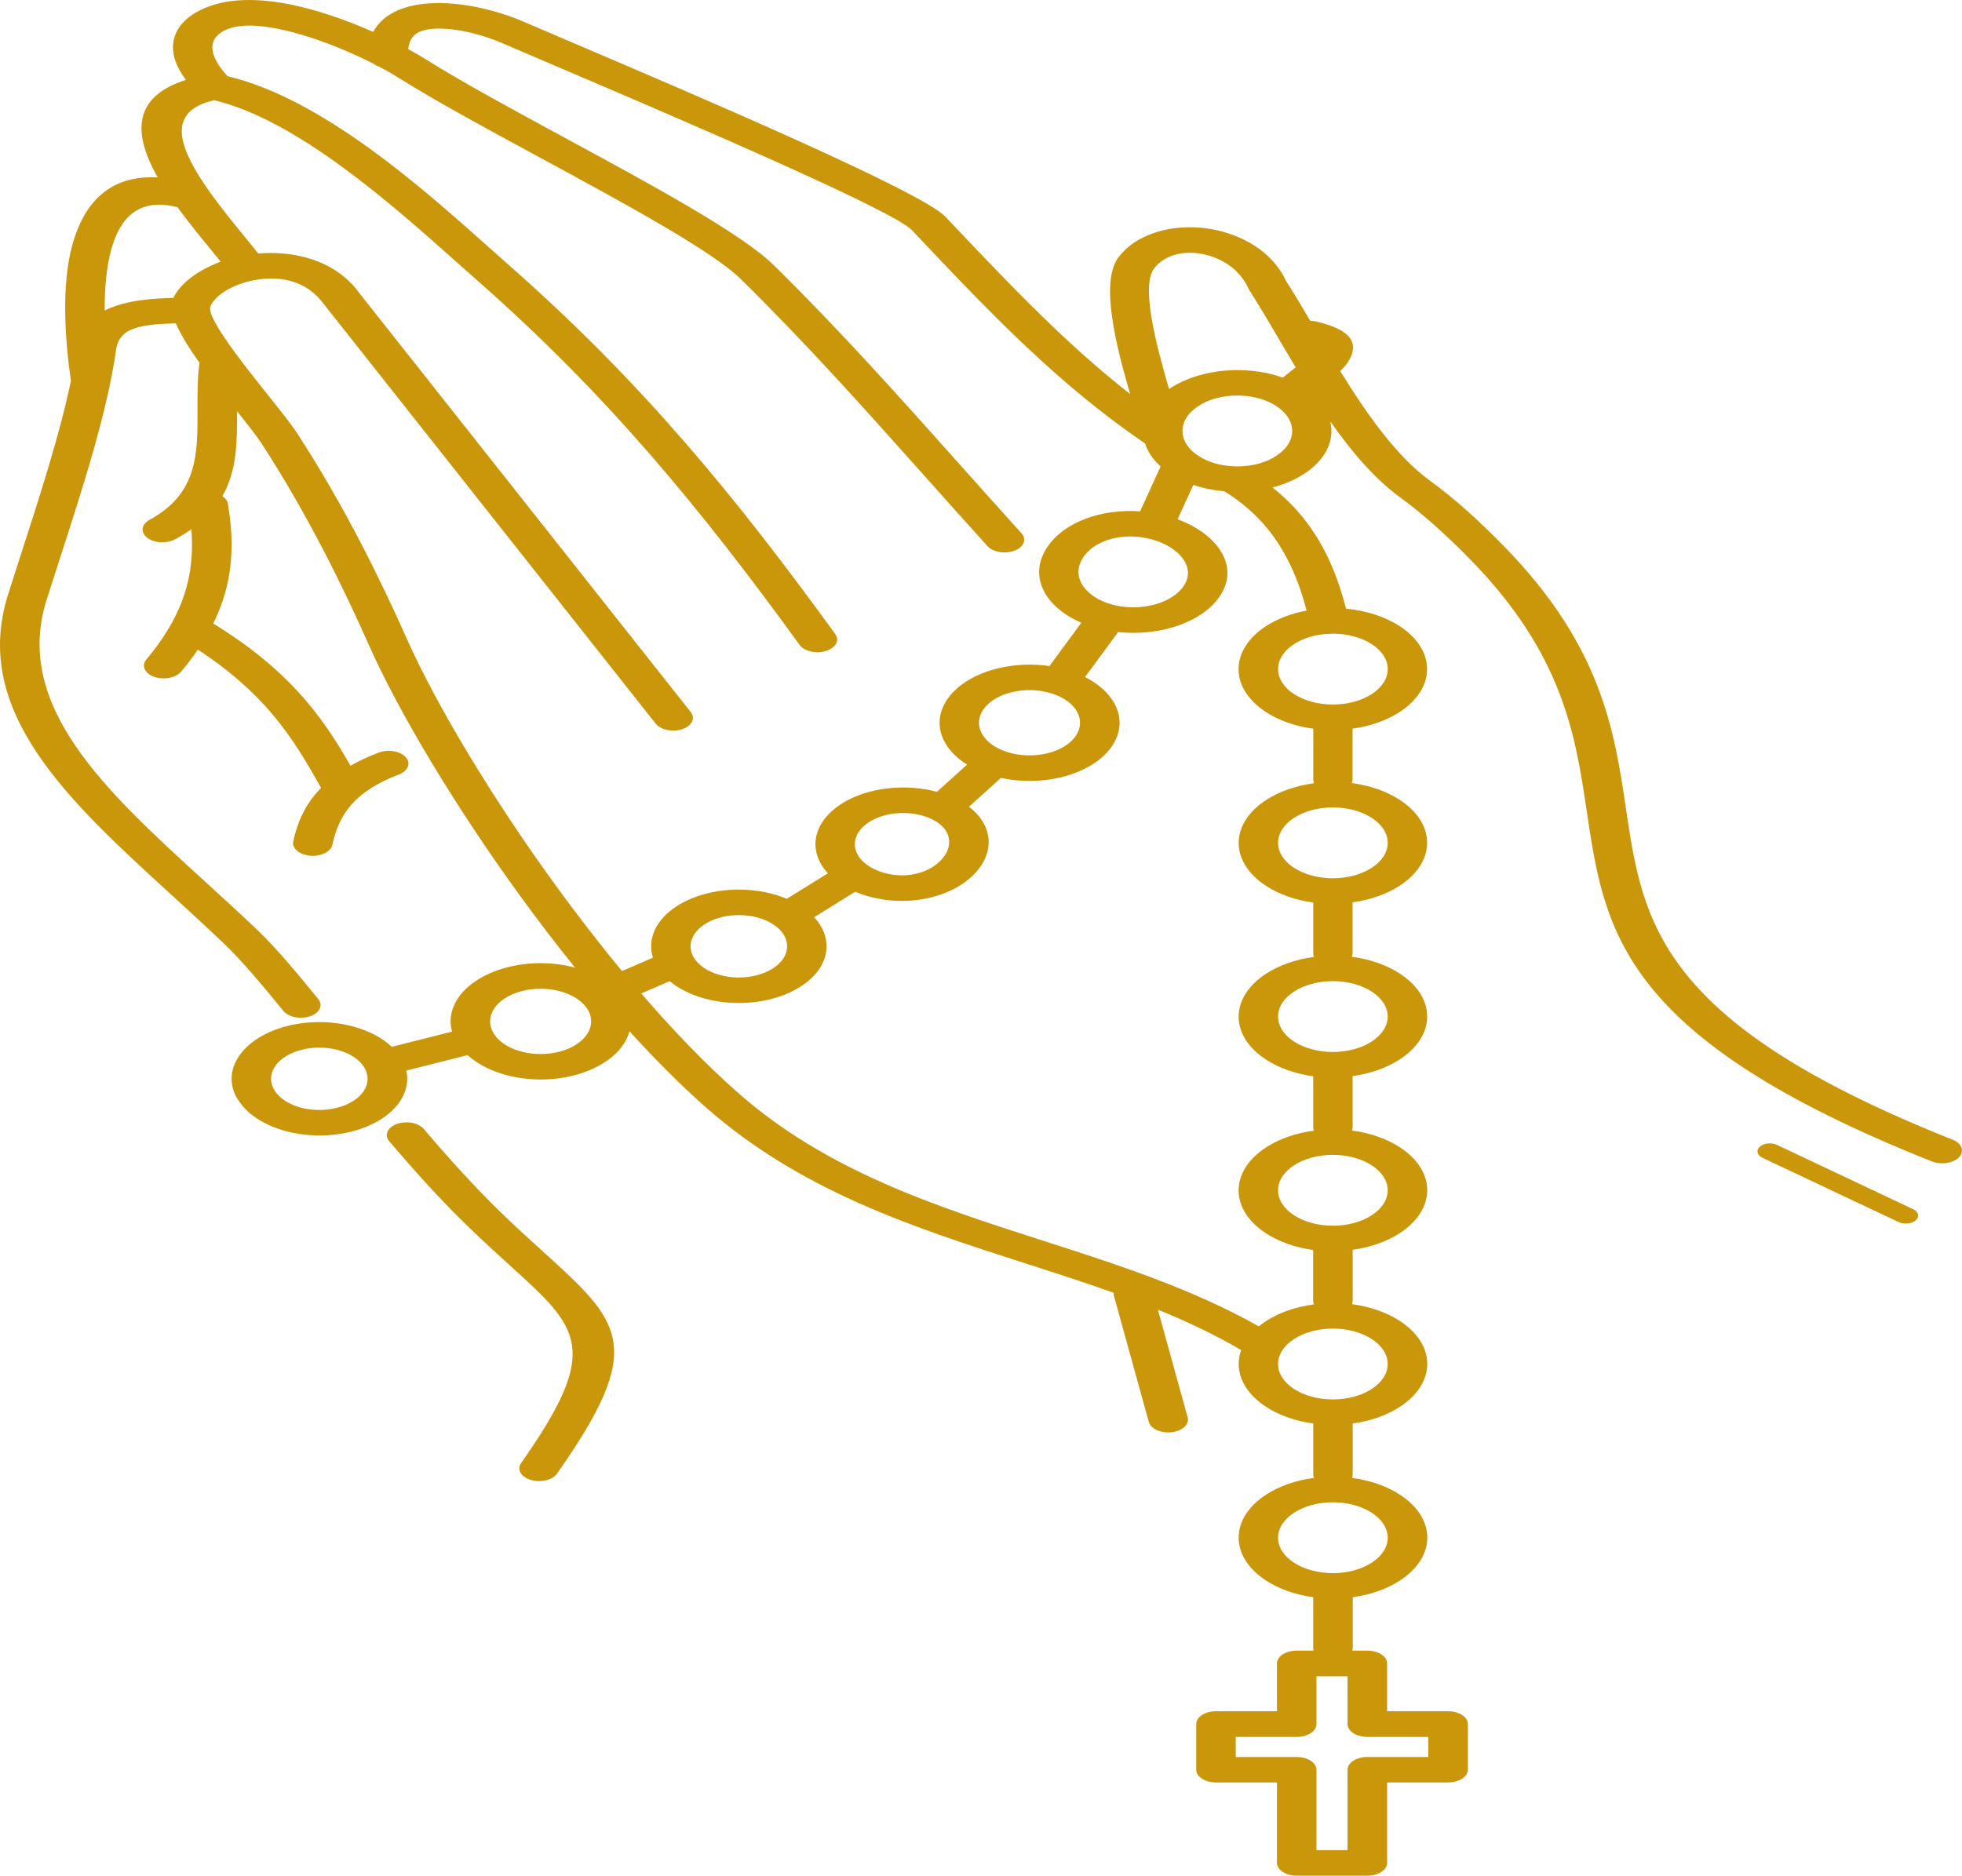 <svg width="297" height="284" viewBox="0 0 297 284" fill="none" xmlns="http://www.w3.org/2000/svg">
<path d="M266.799 175.305C265.967 174.913 265.789 174.153 266.395 173.617C267 173.08 268.177 172.965 269.006 173.357L289.599 183.082C290.431 183.474 290.609 184.234 290.003 184.77C289.397 185.307 288.221 185.422 287.392 185.031L266.799 175.305ZM35.884 166.31C34.648 164.148 34.85 161.86 36.183 159.899C37.544 157.887 40.096 156.209 43.507 155.347C46.919 154.486 50.557 154.603 53.668 155.482C55.913 156.117 57.88 157.152 59.311 158.499L68.425 156.202C68.118 155.104 68.139 153.986 68.477 152.913C69.159 150.704 71.157 148.663 74.29 147.313C77.42 145.964 81.092 145.568 84.511 146.009C85.371 146.119 86.224 146.285 87.042 146.506C84.257 143.052 81.535 139.493 78.924 135.905C68.829 122.04 60.301 107.716 55.803 97.585C54.007 93.547 51.748 88.676 49.06 83.502C46.338 78.256 43.156 72.62 39.543 67.07C38.853 66.01 37.478 64.269 35.884 62.273C35.898 66.876 35.884 71.25 33.67 75.118C34.112 75.412 34.419 75.804 34.492 76.249C35.278 80.852 35.292 85.075 34.224 89.219C33.775 90.96 33.13 92.686 32.278 94.409C38.749 98.385 43.156 102.34 46.547 106.365C49.203 109.523 51.201 112.691 53.056 115.935C54.306 115.228 55.712 114.567 57.321 113.953C58.741 113.411 60.575 113.717 61.414 114.635C62.253 115.552 61.78 116.738 60.36 117.28C57.724 118.29 55.772 119.438 54.327 120.704L54.32 120.709C53.892 121.082 53.513 121.463 53.168 121.861C51.619 123.636 50.797 125.676 50.31 127.915C50.087 128.97 48.573 129.708 46.944 129.564C45.311 129.42 44.169 128.441 44.392 127.389C44.97 124.725 45.993 122.243 47.971 119.976C48.172 119.748 48.374 119.521 48.601 119.299C46.467 115.483 44.312 111.802 41.297 108.219C38.513 104.912 34.965 101.647 29.953 98.363C29.198 99.47 28.352 100.583 27.408 101.704C26.622 102.642 24.805 102.99 23.353 102.482C21.901 101.974 21.362 100.799 22.148 99.861C25.389 95.996 27.349 92.336 28.314 88.599C29.017 85.872 29.205 83.08 28.971 80.131C28.23 80.657 27.408 81.17 26.493 81.663C25.229 82.349 23.343 82.239 22.281 81.422C21.219 80.605 21.39 79.386 22.653 78.7C29.936 74.749 29.918 68.718 29.897 62.16C29.89 59.887 29.883 57.55 30.138 55.269C30.151 55.163 30.176 55.055 30.211 54.949C28.683 52.812 27.374 50.733 26.625 48.962C24.289 49.009 22.044 49.165 20.408 49.702C18.911 50.195 17.835 51.144 17.578 52.928C16.262 62.315 12.558 73.768 9.07 84.551C8.322 86.873 7.58 89.165 7.051 90.844C1.955 106.922 16.054 119.797 30.945 133.391C33.796 135.998 36.678 138.628 39.042 140.891C40.35 142.149 41.788 143.697 43.337 145.467C44.751 147.091 46.397 149.076 48.186 151.281C48.949 152.223 48.381 153.389 46.923 153.881C45.464 154.374 43.661 154.007 42.899 153.065C41.283 151.078 39.703 149.177 38.116 147.352C36.657 145.679 35.31 144.223 34.081 143.049C31.164 140.254 28.612 137.921 26.082 135.606C10.428 121.312 -4.395 107.77 1.21 90.065C1.979 87.622 2.602 85.703 3.229 83.759C6.073 74.958 9.059 65.712 10.748 57.63C10.727 57.568 10.716 57.5 10.702 57.437C9.895 51.741 9.185 43.218 11.023 36.816C12.753 30.8 16.516 26.471 23.878 26.863C23.356 25.945 22.897 25.041 22.524 24.15C20.331 18.892 21.014 14.377 28.143 12.098C26.465 9.859 25.943 7.857 26.28 6.145C26.715 3.954 28.48 2.287 31.032 1.207V1.211L31.039 1.207C31.286 1.101 31.474 1.027 31.606 0.98C35.843 -0.593 41.259 -0.114 46.61 1.299C50.014 2.199 53.457 3.49 56.503 4.838C56.817 4.219 57.231 3.672 57.732 3.193C58.703 2.255 59.953 1.582 61.405 1.132C62.759 0.716 64.277 0.505 65.888 0.464C70.236 0.359 75.346 1.596 79.245 3.279C80.683 3.897 83.561 5.126 86.879 6.543C105.555 14.514 139.537 29.012 143.136 32.832C149.078 39.129 154.519 44.854 160.054 50.1C163.632 53.486 167.253 56.663 171.075 59.662C168.934 52.331 166.48 42.634 169.331 38.926C170.573 37.306 172.324 36.132 174.343 35.387C176.648 34.537 179.265 34.247 181.88 34.492C184.379 34.728 186.872 35.468 189.04 36.683C191.488 38.051 193.524 40.024 194.683 42.555C195.828 44.325 197.04 46.37 198.328 48.557C198.606 48.566 198.881 48.6 199.149 48.663C204.768 49.939 205.575 52.049 204.284 54.427C203.953 55.032 203.462 55.622 202.884 56.197C206.874 62.659 211.385 69.086 216.429 72.756C218.27 74.094 220.133 75.613 222.026 77.291C223.868 78.927 225.751 80.749 227.69 82.731C242.478 97.879 244.379 110.635 246.136 122.473C248.695 139.654 250.947 154.806 295.574 172.559C296.981 173.119 297.423 174.309 296.556 175.218C295.689 176.127 293.848 176.413 292.442 175.853C245.301 157.094 242.906 141.043 240.198 122.835C238.499 111.442 236.675 99.163 222.636 84.785C220.819 82.922 218.998 81.177 217.181 79.557C215.416 77.984 213.672 76.562 211.96 75.321C208.061 72.486 204.559 68.347 201.377 63.815C201.468 64.182 201.52 64.551 201.541 64.918C201.676 67.278 200.42 69.667 197.732 71.534C196.26 72.56 194.499 73.318 192.615 73.806C195.355 75.977 197.517 78.429 199.229 81.156C201.301 84.441 202.724 88.115 203.758 92.169C206.895 92.454 209.707 93.401 211.841 94.781C214.424 96.45 216.025 98.756 216.025 101.305C216.025 103.854 214.424 106.16 211.841 107.829C209.934 109.062 207.479 109.953 204.74 110.328V118.036C204.74 118.221 204.702 118.398 204.628 118.567C207.42 118.934 209.913 119.829 211.848 121.082C214.431 122.752 216.032 125.058 216.032 127.607C216.032 130.156 214.431 132.462 211.848 134.131C209.941 135.364 207.486 136.255 204.747 136.63V144.338C204.747 144.522 204.708 144.7 204.635 144.869C207.427 145.236 209.92 146.131 211.855 147.384C214.438 149.053 216.039 151.359 216.039 153.908C216.039 156.457 214.438 158.763 211.855 160.432C209.948 161.665 207.493 162.556 204.754 162.932V170.64C204.754 170.824 204.715 171.002 204.642 171.171C207.434 171.537 209.927 172.433 211.862 173.686C214.445 175.355 216.046 177.661 216.046 180.21C216.046 182.759 214.445 185.065 211.862 186.734C209.954 187.967 207.5 188.858 204.761 189.234V196.941C204.761 197.126 204.722 197.304 204.649 197.472C207.441 197.839 209.934 198.734 211.869 199.988C214.452 201.657 216.053 203.963 216.053 206.512C216.053 209.061 214.452 211.367 211.869 213.036C209.961 214.269 207.507 215.16 204.768 215.535V223.243C204.768 223.428 204.729 223.605 204.656 223.774C207.448 224.141 209.94 225.036 211.876 226.289C214.459 227.959 216.06 230.265 216.06 232.814C216.06 235.362 214.459 237.668 211.876 239.338C209.968 240.571 207.514 241.461 204.775 241.837V249.545C204.775 249.675 204.754 249.806 204.715 249.927H206.989C208.642 249.927 209.982 250.793 209.982 251.862V259.106H219.207C220.861 259.106 222.201 259.972 222.201 261.041V267.952C222.201 269.021 220.861 269.887 219.207 269.887H209.982V282.065C209.982 283.134 208.642 284 206.989 284H196.295C194.641 284 193.301 283.134 193.301 282.065V269.887H184.076C182.422 269.887 181.082 269.021 181.082 267.952V261.041C181.082 259.972 182.422 259.106 184.076 259.106H193.301V251.862C193.301 250.793 194.641 249.927 196.295 249.927H198.846C198.808 249.801 198.787 249.675 198.787 249.545V241.837C196.048 241.459 193.593 240.575 191.686 239.338C189.103 237.668 187.502 235.362 187.502 232.814C187.502 230.265 189.103 227.959 191.686 226.289C193.625 225.036 196.117 224.143 198.905 223.774C198.832 223.605 198.794 223.425 198.794 223.243V215.535C196.055 215.157 193.6 214.273 191.693 213.036C189.11 211.367 187.508 209.061 187.508 206.512C187.508 205.792 187.637 205.085 187.881 204.413C183.871 202.066 179.641 200.075 175.273 198.296L179.784 214.613C180.077 215.662 178.991 216.669 177.369 216.856C175.746 217.045 174.187 216.343 173.898 215.295L168.624 196.212C168.579 196.053 168.572 195.897 168.586 195.749C164.193 194.176 159.702 192.732 155.198 191.285C138.385 185.879 121.31 180.385 106.912 167.719C103.066 164.333 99.153 160.408 95.285 156.142C95.264 156.218 95.24 156.297 95.219 156.374C94.537 158.583 92.539 160.623 89.406 161.973C86.276 163.323 82.604 163.719 79.192 163.278C75.913 162.853 72.871 161.649 70.782 159.757L61.512 162.097C61.878 163.717 61.512 165.337 60.531 166.788C59.17 168.79 56.639 170.459 53.259 171.323V171.328C53.161 171.352 53.064 171.375 52.966 171.395C49.621 172.194 46.081 172.063 43.045 171.202C39.947 170.322 37.364 168.686 36.027 166.502H36.02C35.982 166.439 35.947 166.376 35.916 166.313L35.884 166.31ZM41.645 161.446C40.917 162.52 40.806 163.768 41.474 164.952C41.488 164.976 41.506 164.999 41.52 165.024H41.513L41.533 165.057C42.268 166.277 43.695 167.186 45.401 167.669C47.061 168.139 48.993 168.211 50.824 167.78C50.863 167.771 50.898 167.759 50.936 167.75V167.755L50.988 167.741C52.875 167.267 54.281 166.344 55.03 165.242C55.778 164.135 55.876 162.844 55.141 161.629C54.407 160.409 52.979 159.501 51.273 159.017C49.561 158.533 47.563 158.47 45.683 158.945C43.796 159.42 42.39 160.342 41.642 161.444L41.645 161.446ZM187.063 262.99V266.031H196.288C197.942 266.031 199.282 266.897 199.282 267.966V280.144H203.988V267.966C203.988 266.897 205.328 266.031 206.982 266.031H216.207V262.99H206.982C205.328 262.99 203.988 262.123 203.988 261.055V253.811H199.282V261.055C199.282 262.123 197.942 262.99 196.288 262.99H187.063ZM207.632 229.041C206.128 228.069 204.054 227.469 201.767 227.469C199.476 227.469 197.405 228.069 195.901 229.041C194.397 230.013 193.468 231.354 193.468 232.832C193.468 234.312 194.397 235.651 195.901 236.623C197.405 237.595 199.48 238.195 201.767 238.195C204.057 238.195 206.128 237.595 207.632 236.623C209.136 235.651 210.066 234.31 210.066 232.832C210.066 231.352 209.136 230.013 207.632 229.041ZM207.632 97.521C206.128 96.549 204.054 95.948 201.767 95.948H201.722L201.631 95.957C201.415 95.977 201.196 95.982 200.987 95.971C199.013 96.092 197.238 96.657 195.905 97.518C194.401 98.49 193.471 99.831 193.471 101.309C193.471 102.789 194.401 104.128 195.905 105.1C197.409 106.072 199.483 106.673 201.77 106.673C204.061 106.673 206.132 106.072 207.636 105.1C209.14 104.128 210.069 102.787 210.069 101.309C210.069 99.829 209.14 98.49 207.636 97.518L207.632 97.521ZM198.773 110.335C196.033 109.957 193.579 109.073 191.672 107.836C189.089 106.166 187.487 103.86 187.487 101.311C187.487 98.763 189.089 96.457 191.672 94.787C193.356 93.698 195.452 92.886 197.791 92.448C196.841 88.816 195.546 85.527 193.712 82.616C191.693 79.41 188.998 76.659 185.354 74.396C183.731 74.252 182.13 73.926 180.64 73.42L178.259 78.628C180.588 79.483 182.509 80.722 183.825 82.173C185.695 84.23 186.37 86.713 185.277 89.161C184.177 91.609 181.657 93.537 178.461 94.68C175.715 95.656 172.474 96.052 169.212 95.694C169.167 95.805 169.107 95.917 169.024 96.027L164.251 102.514C166.322 103.562 167.837 104.95 168.69 106.498C169.856 108.617 169.769 111.024 168.157 113.216C166.542 115.416 163.698 116.984 160.412 117.738C157.613 118.381 154.487 118.435 151.521 117.785L146.679 122.156C148.287 123.375 149.244 124.854 149.551 126.401C149.986 128.581 149.116 130.899 146.992 132.82C144.858 134.746 141.851 135.929 138.61 136.292C135.557 136.629 132.323 136.229 129.465 135.016L123.248 138.881C124.55 140.283 125.169 141.875 125.117 143.457C125.051 145.644 123.704 147.81 121.083 149.448L121.09 149.452C121.016 149.5 120.94 149.545 120.856 149.587C118.239 151.153 114.893 151.909 111.579 151.864C108.196 151.821 104.844 150.951 102.31 149.257L102.303 149.261C102.23 149.214 102.16 149.164 102.094 149.11C101.84 148.93 101.6 148.748 101.377 148.564L97.067 150.42C101.916 156.044 106.87 161.189 111.705 165.451C125.226 177.352 141.66 182.639 157.843 187.842C169.135 191.473 180.313 195.066 190.558 200.828C190.902 200.542 191.275 200.272 191.672 200.016C193.611 198.763 196.103 197.869 198.891 197.501C198.818 197.332 198.78 197.152 198.78 196.97V189.262C196.041 188.884 193.586 188 191.679 186.762C189.096 185.093 187.494 182.787 187.494 180.238C187.494 177.689 189.096 175.383 191.679 173.714C193.618 172.461 196.11 171.568 198.898 171.199C198.825 171.03 198.787 170.85 198.787 170.668V162.96C196.047 162.582 193.593 161.698 191.686 160.461C189.103 158.791 187.501 156.485 187.501 153.936C187.501 151.387 189.103 149.081 191.686 147.412C193.625 146.159 196.117 145.266 198.905 144.897C198.832 144.728 198.794 144.548 198.794 144.366V136.658C196.054 136.28 193.6 135.396 191.693 134.159C189.11 132.49 187.508 130.184 187.508 127.635C187.508 125.086 189.11 122.78 191.693 121.111C193.632 119.857 196.124 118.964 198.912 118.595C198.839 118.427 198.801 118.247 198.801 118.064V110.357L198.773 110.335ZM207.632 202.738C206.128 201.766 204.054 201.166 201.767 201.166C199.476 201.166 197.405 201.766 195.901 202.738C194.397 203.71 193.468 205.051 193.468 206.529C193.468 208.009 194.397 209.348 195.901 210.32C197.405 211.292 199.48 211.892 201.767 211.892C204.057 211.892 206.128 211.292 207.632 210.32C209.136 209.348 210.066 208.007 210.066 206.529C210.066 205.049 209.136 203.71 207.632 202.738ZM207.632 176.434C206.128 175.462 204.054 174.861 201.767 174.861C199.476 174.861 197.405 175.462 195.901 176.434C194.397 177.406 193.468 178.747 193.468 180.225C193.468 181.705 194.397 183.044 195.901 184.016C197.405 184.988 199.48 185.588 201.767 185.588C204.057 185.588 206.128 184.988 207.632 184.016C209.136 183.044 210.066 181.703 210.066 180.225C210.066 178.745 209.136 177.406 207.632 176.434ZM207.632 150.13C206.128 149.158 204.054 148.557 201.767 148.557C199.476 148.557 197.405 149.158 195.901 150.13C194.397 151.102 193.468 152.443 193.468 153.921C193.468 155.401 194.397 156.74 195.901 157.712C197.405 158.683 199.48 159.284 201.767 159.284C204.057 159.284 206.128 158.683 207.632 157.712C209.136 156.74 210.066 155.399 210.066 153.921C210.066 152.44 209.136 151.102 207.632 150.13ZM207.632 123.826C206.128 122.854 204.054 122.253 201.767 122.253C199.476 122.253 197.405 122.854 195.901 123.826C194.397 124.798 193.468 126.139 193.468 127.617C193.468 129.097 194.397 130.436 195.901 131.407C197.405 132.379 199.48 132.98 201.767 132.98C204.057 132.98 206.128 132.379 207.632 131.407C209.136 130.436 210.066 129.095 210.066 127.617C210.066 126.136 209.136 124.798 207.632 123.826ZM74.343 153.678C73.953 154.92 74.305 156.26 75.474 157.397C76.641 158.528 78.409 159.244 80.33 159.496C82.252 159.747 84.327 159.52 86.085 158.764C87.835 158.011 88.942 156.868 89.332 155.626C89.722 154.384 89.371 153.043 88.201 151.907C87.035 150.776 85.266 150.06 83.345 149.808C81.424 149.556 79.349 149.783 77.591 150.539C75.84 151.293 74.733 152.436 74.343 153.678ZM94.195 147.01L98.842 145.007C98.64 144.38 98.55 143.741 98.574 143.102C98.64 140.906 100.005 138.726 102.644 137.086C105.286 135.446 108.711 134.654 112.109 134.697C114.556 134.731 116.989 135.194 119.106 136.089L125.323 132.231C124.463 131.297 123.885 130.272 123.617 129.21C123.063 127.043 123.788 124.742 125.921 122.816C128.055 120.89 131.195 119.707 134.565 119.349C136.974 119.092 139.498 119.261 141.83 119.891L146.393 115.772C144.858 114.813 143.713 113.648 143.02 112.381C141.854 110.262 141.941 107.855 143.553 105.664C145.168 103.463 148.012 101.895 151.298 101.142C153.686 100.595 156.304 100.474 158.863 100.851L163.621 94.377C163.642 94.348 163.666 94.314 163.687 94.285C161.741 93.452 160.171 92.332 159.071 91.045C157.313 88.98 156.774 86.48 157.867 84.032C158.967 81.58 161.355 79.65 164.436 78.509C166.838 77.618 169.65 77.213 172.585 77.425L175.69 70.631C174.506 69.562 173.723 68.367 173.326 67.126C173.243 67.083 173.17 67.033 173.093 66.986C166.57 62.507 160.791 57.639 155.135 52.288C149.53 46.988 144.037 41.204 138.049 34.855C135.146 31.775 101.885 17.581 83.596 9.774C80.88 8.613 78.531 7.612 75.941 6.496C72.947 5.205 69.17 4.258 66.107 4.334C65.32 4.355 64.596 4.451 63.984 4.638C63.468 4.798 63.026 5.03 62.696 5.354C62.201 5.833 61.888 6.514 61.804 7.444C62.866 8.02 63.796 8.562 64.551 9.039C69.797 12.346 77.556 16.553 85.517 20.872C98.606 27.962 112.237 35.352 117.087 40.114C127.092 49.937 136.257 60.209 145.29 70.335C148.35 73.769 151.403 77.184 154.629 80.743C155.461 81.66 154.988 82.842 153.568 83.379C152.147 83.917 150.32 83.611 149.488 82.693C146.48 79.375 143.306 75.827 140.127 72.257C131.139 62.182 122.019 51.959 112.111 42.229C107.77 37.968 94.459 30.758 81.686 23.833C73.656 19.487 65.844 15.248 60.39 11.806C59.589 11.302 58.58 10.717 57.42 10.103C57.083 9.986 56.783 9.833 56.536 9.648C53.163 7.932 48.732 6.047 44.377 4.899C40.575 3.898 36.962 3.473 34.588 4.352C34.438 4.406 34.348 4.445 34.31 4.458V4.463C33.171 4.942 32.388 5.682 32.2 6.654C31.967 7.833 32.531 9.376 34.205 11.268C34.289 11.36 34.369 11.453 34.452 11.538C48.78 14.958 63.808 28.349 73.977 37.421C75.181 38.494 76.326 39.52 77.05 40.155C87.129 49.023 95.719 57.797 103.666 66.956C111.568 76.058 118.885 85.588 126.443 96.011C127.14 96.974 126.496 98.124 125.006 98.574C123.516 99.024 121.737 98.607 121.041 97.644C113.588 87.377 106.344 77.944 98.448 68.85C90.599 59.811 82.136 51.165 72.229 42.441C71.017 41.376 70.105 40.56 69.131 39.694C59.381 31.003 44.976 18.159 32.42 15.176C27.205 16.366 26.749 19.471 28.298 23.185C29.067 25.037 30.303 27.034 31.741 29.057C31.786 29.115 31.831 29.174 31.87 29.23C33.523 31.536 35.424 33.873 37.206 36.054C37.85 36.848 38.477 37.615 39.107 38.393C39.218 38.384 39.33 38.373 39.445 38.364C41.217 38.234 43.051 38.317 44.847 38.654C48.551 39.352 51.994 41.102 54.35 44.308H54.343L104.562 107.816C105.31 108.763 104.725 109.924 103.267 110.408C101.801 110.892 100.005 110.514 99.256 109.571L48.994 46.011L48.949 45.957H48.942C47.406 43.874 45.342 42.764 43.18 42.359C42.185 42.17 41.137 42.128 40.089 42.204C39.021 42.281 37.955 42.49 36.96 42.794C34.499 43.547 32.528 44.877 31.863 46.348C31.129 47.977 36.646 54.898 40.834 60.151C42.585 62.351 44.12 64.277 44.987 65.606C48.684 71.285 51.917 77.006 54.671 82.311C57.463 87.692 59.736 92.572 61.511 96.558C65.932 106.525 74.336 120.626 84.281 134.289C87.445 138.635 90.769 142.93 94.157 147.036L94.195 147.01ZM196.134 55.62C195.204 54.081 194.31 52.558 193.446 51.085C191.918 48.488 190.484 46.05 189.113 43.928C189.067 43.861 189.029 43.789 189.001 43.714C188.194 41.897 186.808 40.517 185.162 39.6C183.881 38.884 182.446 38.454 181.04 38.317C179.738 38.191 178.45 38.331 177.343 38.742C176.309 39.125 175.397 39.752 174.715 40.639C172.678 43.285 174.976 52.101 176.967 58.909C179.637 57.092 183.191 56.129 186.801 56.045C189.339 55.987 191.897 56.36 194.188 57.177C194.599 56.833 195.041 56.491 195.49 56.133C195.706 55.964 195.925 55.796 196.141 55.62L196.134 55.62ZM31.939 37.825C30.262 35.769 28.483 33.589 26.875 31.388C21.082 29.856 18.224 32.965 16.915 37.517C16.1 40.365 15.822 43.706 15.846 47.015C16.424 46.725 17.051 46.473 17.709 46.257C20.253 45.42 23.23 45.184 26.241 45.112C27.327 42.858 30.028 40.867 33.408 39.627C32.945 39.051 32.451 38.448 31.943 37.827L31.939 37.825ZM58.914 172.795C58.121 171.862 58.653 170.687 60.098 170.174C61.543 169.661 63.36 170.006 64.153 170.939C66.054 173.178 67.993 175.389 69.96 177.527C71.944 179.684 73.918 181.738 75.871 183.631C78.116 185.806 80.225 187.723 82.126 189.439C94.142 200.335 97.93 203.768 84.326 223.118C83.644 224.09 81.879 224.527 80.375 224.086C78.871 223.645 78.196 222.504 78.878 221.532C91.076 204.196 87.762 201.193 77.263 191.674C75.369 189.957 73.253 188.038 70.917 185.775C68.835 183.759 66.802 181.649 64.818 179.494C62.82 177.318 60.853 175.068 58.921 172.801L58.914 172.795ZM104.531 143.18C104.492 144.349 105.129 145.535 106.445 146.464C106.477 146.484 106.504 146.498 106.536 146.518L106.529 146.523L106.567 146.552C107.966 147.495 109.822 147.978 111.691 148.003C113.501 148.028 115.336 147.616 116.774 146.766C116.805 146.745 116.826 146.727 116.857 146.707L116.864 146.712L116.909 146.687C118.368 145.783 119.116 144.583 119.155 143.375C119.193 142.167 118.518 140.948 117.118 140.01C115.719 139.067 113.863 138.583 111.994 138.559C110.125 138.534 108.238 138.97 106.786 139.875C105.328 140.779 104.579 141.978 104.541 143.186L104.531 143.18ZM129.501 128.59C129.807 129.776 130.81 130.891 132.456 131.652C134.078 132.406 135.906 132.662 137.598 132.48C139.31 132.291 140.929 131.638 142.116 130.565C143.359 129.443 143.867 128.113 143.627 126.885C143.404 125.773 142.548 124.732 141.03 124.012C140.985 123.991 140.946 123.973 140.901 123.953C139.269 123.213 137.333 122.966 135.512 123.159C133.702 123.353 132.004 123.991 130.82 125.026C130.789 125.056 130.761 125.08 130.729 125.11C129.584 126.165 129.194 127.416 129.501 128.592L129.501 128.59ZM179.009 65.456C179.082 66.824 179.973 68.178 181.658 69.184C183.336 70.194 185.49 70.669 187.614 70.615C189.73 70.567 191.826 69.992 193.382 68.903C194.945 67.818 195.679 66.426 195.596 65.053C195.523 63.708 194.659 62.383 193.044 61.377C192.978 61.343 192.915 61.305 192.856 61.267C191.189 60.295 189.076 59.841 186.991 59.888C184.874 59.935 182.779 60.511 181.223 61.6C179.66 62.689 178.925 64.077 179.009 65.449L179.009 65.456ZM164.305 89.182C165.328 90.385 167.065 91.335 169.258 91.744C171.458 92.156 173.71 91.947 175.573 91.285C177.435 90.624 178.904 89.501 179.538 88.084C180.15 86.716 179.753 85.303 178.678 84.117C177.533 82.86 175.632 81.863 173.341 81.438C171.194 81.037 169.105 81.224 167.392 81.859C165.62 82.516 164.235 83.647 163.584 85.098C162.947 86.52 163.271 87.976 164.294 89.179L164.305 89.182ZM148.644 111.094C149.294 112.284 150.656 113.31 152.556 113.895C154.464 114.48 156.566 114.514 158.415 114.089C160.256 113.668 161.844 112.788 162.749 111.56C163.654 110.327 163.706 108.968 163.048 107.774C162.397 106.583 161.036 105.558 159.135 104.973C157.228 104.388 155.125 104.354 153.277 104.779C151.435 105.2 149.848 106.08 148.943 107.308C148.038 108.541 147.986 109.9 148.644 111.094Z" fill="#CA960A"/>
</svg>
